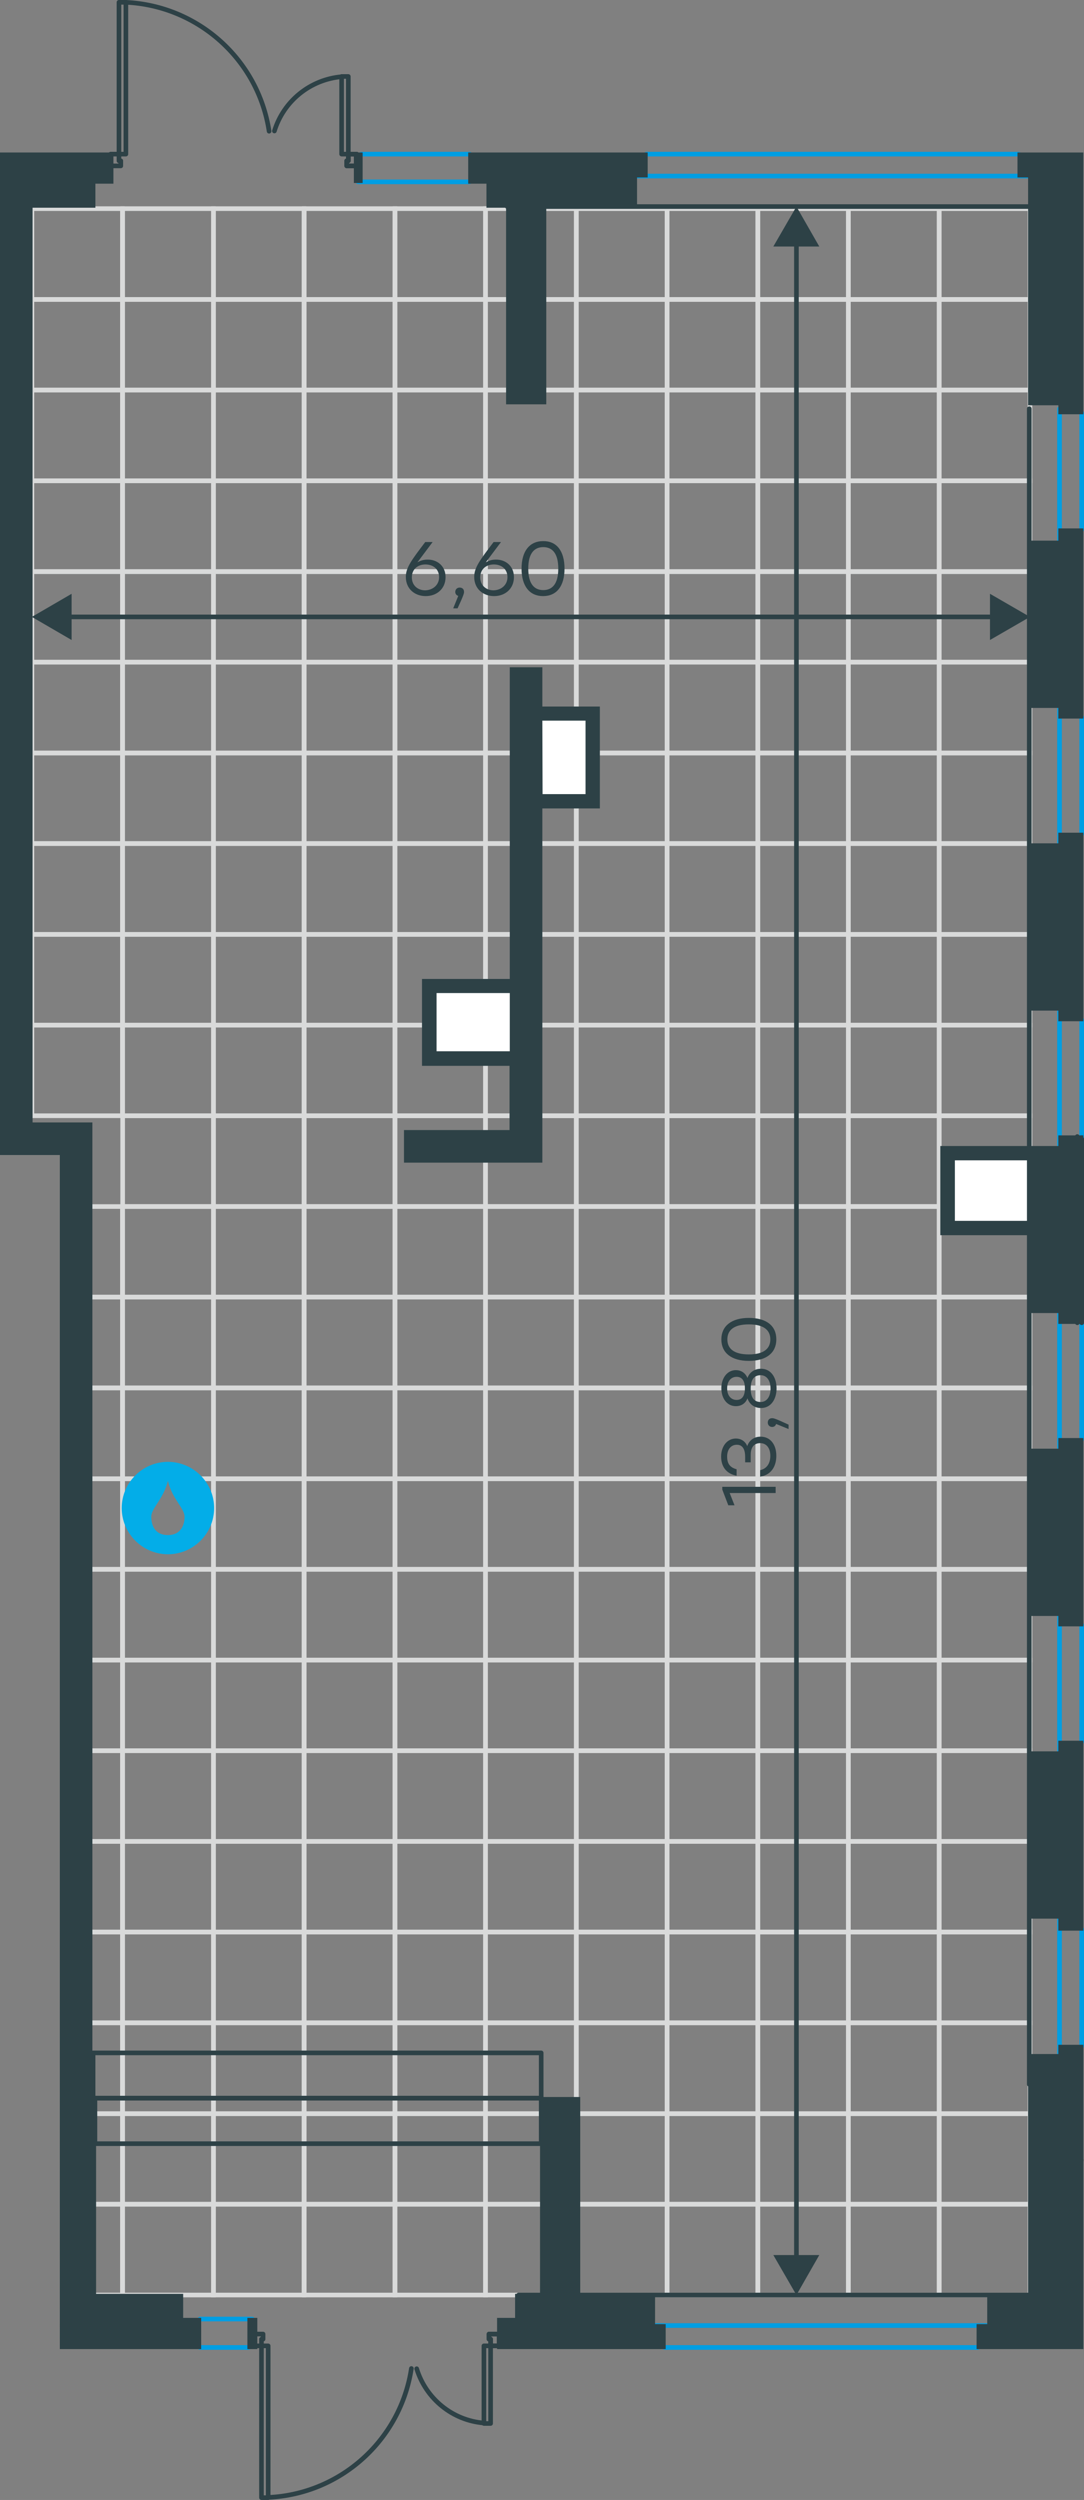 <?xml version="1.0" encoding="utf-8"?>
<!-- Generator: Adobe Illustrator 26.5.0, SVG Export Plug-In . SVG Version: 6.00 Build 0)  -->
<svg version="1.1" id="Слой_1" xmlns:xodm="http://www.corel.com/coreldraw/odm/2003"
	 xmlns="http://www.w3.org/2000/svg" xmlns:xlink="http://www.w3.org/1999/xlink" x="0px" y="0px" viewBox="0 0 469.3 1082"
	 style="enable-background:new 0 0 469.3 1082;" xml:space="preserve">
<rect x="0" y="0" width="469.3" height="1082" fill="#808080" stroke="none"/>
<style type="text/css">
	.st0{fill:none;stroke:#D9DADA;stroke-width:2;stroke-miterlimit:10;}
	.st1{fill:#FFFFFF;}
	.st2{fill:none;stroke:#009EE3;stroke-width:2;stroke-linecap:round;stroke-linejoin:round;stroke-miterlimit:22.926;}
	.st3{fill:none;stroke:#2D4146;stroke-width:2;stroke-linecap:round;stroke-linejoin:round;stroke-miterlimit:22.926;}
	.st4{fill:#2D4146;stroke:#2D4146;stroke-miterlimit:10;}
	.st5{fill:none;stroke:#2D4146;stroke-width:2;stroke-linecap:round;stroke-linejoin:round;stroke-miterlimit:10;}
	.st6{fill-rule:evenodd;clip-rule:evenodd;fill:#03ADE8;}
	.st7{fill:none;stroke:#2D4146;stroke-width:2;stroke-miterlimit:10;}
	.st8{fill:#2D4146;}
	.st9{enable-background:new    ;}
</style>
<g>
	<polygon class="st0" points="288.8,90.3 288.8,129.6 249.5,129.6 249.5,90.3 	"/>
	<polygon class="st0" points="249.5,90.3 249.5,129.6 210.2,129.6 210.2,90.3 	"/>
	<polygon class="st0" points="210.2,90.3 210.2,129.6 171,129.6 171,90.3 	"/>
	<polygon class="st0" points="171,90.3 171,129.6 131.7,129.6 131.7,90.3 	"/>
	<polygon class="st0" points="445.9,90.3 445.9,129.6 406.6,129.6 406.6,90.3 	"/>
	<polygon class="st0" points="406.6,90.3 406.6,129.6 367.3,129.6 367.3,90.3 	"/>
	<polygon class="st0" points="367.3,90.3 367.3,129.6 328.1,129.6 328.1,90.3 	"/>
	<polygon class="st0" points="328.1,90.3 328.1,129.6 288.8,129.6 288.8,90.3 	"/>
	<polygon class="st0" points="131.6,90.3 131.6,129.6 92.4,129.6 92.4,90.3 	"/>
	<polygon class="st0" points="92.4,90.3 92.4,129.6 53.1,129.6 53.1,90.3 	"/>
	<polygon class="st0" points="53,90.3 53,129.6 13.8,129.6 13.8,90.3 	"/>
	<polygon class="st0" points="288.8,129.6 288.8,168.8 249.5,168.8 249.5,129.6 	"/>
	<polygon class="st0" points="249.5,129.6 249.5,168.8 210.2,168.8 210.2,129.6 	"/>
	<polygon class="st0" points="210.2,129.6 210.2,168.8 171,168.8 171,129.6 	"/>
	<polygon class="st0" points="171,129.6 171,168.8 131.7,168.8 131.7,129.6 	"/>
	<polygon class="st0" points="445.9,129.6 445.9,168.8 406.6,168.8 406.6,129.6 	"/>
	<polygon class="st0" points="406.6,129.6 406.6,168.8 367.3,168.8 367.3,129.6 	"/>
	<polygon class="st0" points="367.3,129.6 367.3,168.8 328.1,168.8 328.1,129.6 	"/>
	<polygon class="st0" points="328.1,129.6 328.1,168.8 288.8,168.8 288.8,129.6 	"/>
	<polygon class="st0" points="131.6,129.6 131.6,168.8 92.4,168.8 92.4,129.6 	"/>
	<polygon class="st0" points="92.4,129.6 92.4,168.8 53.1,168.8 53.1,129.6 	"/>
	<polygon class="st0" points="53,129.6 53,168.8 13.8,168.8 13.8,129.6 	"/>
	<polygon class="st0" points="288.8,168.8 288.8,208.1 249.5,208.1 249.5,168.8 	"/>
	<polygon class="st0" points="249.5,168.8 249.5,208.1 210.2,208.1 210.2,168.8 	"/>
	<polygon class="st0" points="210.2,168.8 210.2,208.1 171,208.1 171,168.8 	"/>
	<polygon class="st0" points="171,168.8 171,208.1 131.7,208.1 131.7,168.8 	"/>
	<polygon class="st0" points="445.9,168.8 445.9,208.1 406.6,208.1 406.6,168.8 	"/>
	<polygon class="st0" points="406.6,168.8 406.6,208.1 367.3,208.1 367.3,168.8 	"/>
	<polygon class="st0" points="367.3,168.8 367.3,208.1 328.1,208.1 328.1,168.8 	"/>
	<polygon class="st0" points="328.1,168.8 328.1,208.1 288.8,208.1 288.8,168.8 	"/>
	<polygon class="st0" points="131.6,168.8 131.6,208.1 92.4,208.1 92.4,168.8 	"/>
	<polygon class="st0" points="92.4,168.8 92.4,208.1 53.1,208.1 53.1,168.8 	"/>
	<polygon class="st0" points="53,168.8 53,208.1 13.8,208.1 13.8,168.8 	"/>
	<polygon class="st0" points="288.8,208.1 288.8,247.4 249.5,247.4 249.5,208.1 	"/>
	<polygon class="st0" points="249.5,208.1 249.5,247.4 210.2,247.4 210.2,208.1 	"/>
	<polygon class="st0" points="210.2,208.1 210.2,247.4 171,247.4 171,208.1 	"/>
	<polygon class="st0" points="171,208.1 171,247.4 131.7,247.4 131.7,208.1 	"/>
	<polygon class="st0" points="445.9,208.1 445.9,247.4 406.6,247.4 406.6,208.1 	"/>
	<polygon class="st0" points="406.6,208.1 406.6,247.4 367.3,247.4 367.3,208.1 	"/>
	<polygon class="st0" points="367.3,208.1 367.3,247.4 328.1,247.4 328.1,208.1 	"/>
	<polygon class="st0" points="328.1,208.1 328.1,247.4 288.8,247.4 288.8,208.1 	"/>
	<polygon class="st0" points="131.6,208.1 131.6,247.4 92.4,247.4 92.4,208.1 	"/>
	<polygon class="st0" points="92.4,208.1 92.4,247.4 53.1,247.4 53.1,208.1 	"/>
	<polygon class="st0" points="53,208.1 53,247.4 13.8,247.4 13.8,208.1 	"/>
	<polygon class="st0" points="288.8,247.4 288.8,286.6 249.5,286.6 249.5,247.4 	"/>
	<polygon class="st0" points="249.5,247.4 249.5,286.6 210.2,286.6 210.2,247.4 	"/>
	<polygon class="st0" points="210.2,247.4 210.2,286.6 171,286.6 171,247.4 	"/>
	<polygon class="st0" points="171,247.4 171,286.6 131.7,286.6 131.7,247.4 	"/>
	<polygon class="st0" points="445.9,247.4 445.9,286.6 406.6,286.6 406.6,247.4 	"/>
	<polygon class="st0" points="406.6,247.4 406.6,286.6 367.3,286.6 367.3,247.4 	"/>
	<polygon class="st0" points="367.3,247.4 367.3,286.6 328.1,286.6 328.1,247.4 	"/>
	<polygon class="st0" points="328.1,247.4 328.1,286.6 288.8,286.6 288.8,247.4 	"/>
	<polygon class="st0" points="131.6,247.4 131.6,286.6 92.4,286.6 92.4,247.4 	"/>
	<polygon class="st0" points="92.4,247.4 92.4,286.6 53.1,286.6 53.1,247.4 	"/>
	<polygon class="st0" points="53,247.4 53,286.6 13.8,286.6 13.8,247.4 	"/>
	<polygon class="st0" points="288.8,286.6 288.8,325.9 249.5,325.9 249.5,286.6 	"/>
	<polygon class="st0" points="249.5,286.6 249.5,325.9 210.2,325.9 210.2,286.6 	"/>
	<polygon class="st0" points="210.2,286.6 210.2,325.9 171,325.9 171,286.6 	"/>
	<polygon class="st0" points="171,286.6 171,325.9 131.7,325.9 131.7,286.6 	"/>
	<polygon class="st0" points="445.9,286.6 445.9,325.9 406.6,325.9 406.6,286.6 	"/>
	<polygon class="st0" points="406.6,286.6 406.6,325.9 367.3,325.9 367.3,286.6 	"/>
	<polygon class="st0" points="367.3,286.6 367.3,325.9 328.1,325.9 328.1,286.6 	"/>
	<polygon class="st0" points="328.1,286.6 328.1,325.9 288.8,325.9 288.8,286.6 	"/>
	<polygon class="st0" points="131.6,286.6 131.6,325.9 92.4,325.9 92.4,286.6 	"/>
	<polygon class="st0" points="92.4,286.6 92.4,325.9 53.1,325.9 53.1,286.6 	"/>
	<polygon class="st0" points="53,286.6 53,325.9 13.8,325.9 13.8,286.6 	"/>
	<polygon class="st0" points="288.8,325.9 288.8,365.1 249.5,365.1 249.5,325.9 	"/>
	<polygon class="st0" points="249.5,325.9 249.5,365.1 210.2,365.1 210.2,325.9 	"/>
	<polygon class="st0" points="210.2,325.9 210.2,365.1 171,365.1 171,325.9 	"/>
	<polygon class="st0" points="171,325.9 171,365.1 131.7,365.1 131.7,325.9 	"/>
	<polygon class="st0" points="445.9,325.9 445.9,365.1 406.6,365.1 406.6,325.9 	"/>
	<polygon class="st0" points="406.6,325.9 406.6,365.1 367.3,365.1 367.3,325.9 	"/>
	<polygon class="st0" points="367.3,325.9 367.3,365.1 328.1,365.1 328.1,325.9 	"/>
	<polygon class="st0" points="328.1,325.9 328.1,365.1 288.8,365.1 288.8,325.9 	"/>
	<polygon class="st0" points="131.6,325.9 131.6,365.1 92.4,365.1 92.4,325.9 	"/>
	<polygon class="st0" points="92.4,325.9 92.4,365.1 53.1,365.1 53.1,325.9 	"/>
	<polygon class="st0" points="53,325.9 53,365.1 13.8,365.1 13.8,325.9 	"/>
	<polygon class="st0" points="288.8,365.1 288.8,404.4 249.5,404.4 249.5,365.1 	"/>
	<polygon class="st0" points="249.5,365.1 249.5,404.4 210.2,404.4 210.2,365.1 	"/>
	<polygon class="st0" points="210.2,365.1 210.2,404.4 171,404.4 171,365.1 	"/>
	<polygon class="st0" points="171,365.1 171,404.4 131.7,404.4 131.7,365.1 	"/>
	<polygon class="st0" points="445.9,365.1 445.9,404.4 406.6,404.4 406.6,365.1 	"/>
	<polygon class="st0" points="406.6,365.1 406.6,404.4 367.3,404.4 367.3,365.1 	"/>
	<polygon class="st0" points="367.3,365.1 367.3,404.4 328.1,404.4 328.1,365.1 	"/>
	<polygon class="st0" points="328.1,365.1 328.1,404.4 288.8,404.4 288.8,365.1 	"/>
	<polygon class="st0" points="131.6,365.1 131.6,404.4 92.4,404.4 92.4,365.1 	"/>
	<polygon class="st0" points="92.4,365.1 92.4,404.4 53.1,404.4 53.1,365.1 	"/>
	<polygon class="st0" points="53,365.1 53,404.4 13.8,404.4 13.8,365.1 	"/>
	<polygon class="st0" points="288.8,404.4 288.8,443.7 249.5,443.7 249.5,404.4 	"/>
	<polygon class="st0" points="249.5,404.4 249.5,443.7 210.2,443.7 210.2,404.4 	"/>
	<polygon class="st0" points="210.2,404.4 210.2,443.7 171,443.7 171,404.4 	"/>
	<polygon class="st0" points="171,404.4 171,443.7 131.7,443.7 131.7,404.4 	"/>
	<polygon class="st0" points="445.9,404.4 445.9,443.7 406.6,443.7 406.6,404.4 	"/>
	<polygon class="st0" points="406.6,404.4 406.6,443.7 367.3,443.7 367.3,404.4 	"/>
	<polygon class="st0" points="367.3,404.4 367.3,443.7 328.1,443.7 328.1,404.4 	"/>
	<polygon class="st0" points="328.1,404.4 328.1,443.7 288.8,443.7 288.8,404.4 	"/>
	<polygon class="st0" points="131.6,404.4 131.6,443.7 92.4,443.7 92.4,404.4 	"/>
	<polygon class="st0" points="92.4,404.4 92.4,443.7 53.1,443.7 53.1,404.4 	"/>
	<polygon class="st0" points="53,404.4 53,443.7 13.8,443.7 13.8,404.4 	"/>
	<polygon class="st0" points="288.8,443.7 288.8,482.9 249.5,482.9 249.5,443.7 	"/>
	<polygon class="st0" points="249.5,443.7 249.5,482.9 210.2,482.9 210.2,443.7 	"/>
	<polygon class="st0" points="210.2,443.7 210.2,482.9 171,482.9 171,443.7 	"/>
	<polygon class="st0" points="171,443.7 171,482.9 131.7,482.9 131.7,443.7 	"/>
	<polygon class="st0" points="445.9,443.7 445.9,482.9 406.6,482.9 406.6,443.7 	"/>
	<polygon class="st0" points="406.6,443.7 406.6,482.9 367.3,482.9 367.3,443.7 	"/>
	<polygon class="st0" points="367.3,443.7 367.3,482.9 328.1,482.9 328.1,443.7 	"/>
	<polygon class="st0" points="328.1,443.7 328.1,482.9 288.8,482.9 288.8,443.7 	"/>
	<polygon class="st0" points="131.6,443.7 131.6,482.9 92.4,482.9 92.4,443.7 	"/>
	<polygon class="st0" points="92.4,443.7 92.4,482.9 53.1,482.9 53.1,443.7 	"/>
	<polygon class="st0" points="53,443.7 53,482.9 13.8,482.9 13.8,443.7 	"/>
	<polygon class="st0" points="288.8,482.9 288.8,522.2 249.5,522.2 249.5,482.9 	"/>
	<polygon class="st0" points="249.5,482.9 249.5,522.2 210.2,522.2 210.2,482.9 	"/>
	<polygon class="st0" points="210.2,482.9 210.2,522.2 171,522.2 171,482.9 	"/>
	<polygon class="st0" points="171,482.9 171,522.2 131.7,522.2 131.7,482.9 	"/>
	<polygon class="st0" points="445.9,482.9 445.9,522.2 406.6,522.2 406.6,482.9 	"/>
	<polygon class="st0" points="406.6,482.9 406.6,522.2 367.3,522.2 367.3,482.9 	"/>
	<polygon class="st0" points="367.3,482.9 367.3,522.2 328.1,522.2 328.1,482.9 	"/>
	<polygon class="st0" points="328.1,482.9 328.1,522.2 288.8,522.2 288.8,482.9 	"/>
	<polygon class="st0" points="131.6,482.9 131.6,522.2 92.4,522.2 92.4,482.9 	"/>
	<polygon class="st0" points="92.4,482.9 92.4,522.2 53.1,522.2 53.1,482.9 	"/>
	<polygon class="st0" points="288.8,522.2 288.8,561.4 249.5,561.4 249.5,522.2 	"/>
	<polygon class="st0" points="249.5,522.2 249.5,561.4 210.2,561.4 210.2,522.2 	"/>
	<polygon class="st0" points="210.2,522.2 210.2,561.4 171,561.4 171,522.2 	"/>
	<polygon class="st0" points="171,522.2 171,561.4 131.7,561.4 131.7,522.2 	"/>
	<polygon class="st0" points="445.9,522.2 445.9,561.4 406.6,561.4 406.6,522.2 	"/>
	<polygon class="st0" points="406.6,522.2 406.6,561.4 367.3,561.4 367.3,522.2 	"/>
	<polygon class="st0" points="367.3,522.2 367.3,561.4 328.1,561.4 328.1,522.2 	"/>
	<polygon class="st0" points="328.1,522.2 328.1,561.4 288.8,561.4 288.8,522.2 	"/>
	<polygon class="st0" points="131.6,522.2 131.6,561.4 92.4,561.4 92.4,522.2 	"/>
	<polygon class="st0" points="92.4,522.2 92.4,561.4 53.1,561.4 53.1,522.2 	"/>
	<polygon class="st0" points="53,522.2 53,561.4 33.4,561.4 33.4,522.2 	"/>
	<polygon class="st0" points="288.8,561.4 288.8,600.7 249.5,600.7 249.5,561.4 	"/>
	<polygon class="st0" points="249.5,561.4 249.5,600.7 210.2,600.7 210.2,561.4 	"/>
	<polygon class="st0" points="210.2,561.4 210.2,600.7 171,600.7 171,561.4 	"/>
	<polygon class="st0" points="171,561.4 171,600.7 131.7,600.7 131.7,561.4 	"/>
	<polygon class="st0" points="445.9,561.4 445.9,600.7 406.6,600.7 406.6,561.4 	"/>
	<polygon class="st0" points="406.6,561.4 406.6,600.7 367.3,600.7 367.3,561.4 	"/>
	<polygon class="st0" points="367.3,561.4 367.3,600.7 328.1,600.7 328.1,561.4 	"/>
	<polygon class="st0" points="328.1,561.4 328.1,600.7 288.8,600.7 288.8,561.4 	"/>
	<polygon class="st0" points="131.6,561.4 131.6,600.7 92.4,600.7 92.4,561.4 	"/>
	<polygon class="st0" points="92.4,561.4 92.4,600.7 53.1,600.7 53.1,561.4 	"/>
	<polygon class="st0" points="53,561.4 53,600.7 33.4,600.7 33.4,561.4 	"/>
	<polygon class="st0" points="288.8,600.7 288.8,640 249.5,640 249.5,600.7 	"/>
	<polygon class="st0" points="249.5,600.7 249.5,640 210.2,640 210.2,600.7 	"/>
	<polygon class="st0" points="210.2,600.7 210.2,640 171,640 171,600.7 	"/>
	<polygon class="st0" points="171,600.7 171,640 131.7,640 131.7,600.7 	"/>
	<polygon class="st0" points="445.9,600.7 445.9,640 406.6,640 406.6,600.7 	"/>
	<polygon class="st0" points="406.6,600.7 406.6,640 367.3,640 367.3,600.7 	"/>
	<polygon class="st0" points="367.3,600.7 367.3,640 328.1,640 328.1,600.7 	"/>
	<polygon class="st0" points="328.1,600.7 328.1,640 288.8,640 288.8,600.7 	"/>
	<polygon class="st0" points="131.6,600.7 131.6,640 92.4,640 92.4,600.7 	"/>
	<polygon class="st0" points="92.4,600.7 92.4,640 53.1,640 53.1,600.7 	"/>
	<polygon class="st0" points="53,600.7 53,640 33.4,640 33.4,600.7 	"/>
	<polygon class="st0" points="288.8,640 288.8,679.2 249.5,679.2 249.5,640 	"/>
	<polygon class="st0" points="249.5,640 249.5,679.2 210.2,679.2 210.2,640 	"/>
	<polygon class="st0" points="210.2,640 210.2,679.2 171,679.2 171,640 	"/>
	<polygon class="st0" points="171,640 171,679.2 131.7,679.2 131.7,640 	"/>
	<polygon class="st0" points="445.9,640 445.9,679.2 406.6,679.2 406.6,640 	"/>
	<polygon class="st0" points="406.6,640 406.6,679.2 367.3,679.2 367.3,640 	"/>
	<polygon class="st0" points="367.3,640 367.3,679.2 328.1,679.2 328.1,640 	"/>
	<polygon class="st0" points="328.1,640 328.1,679.2 288.8,679.2 288.8,640 	"/>
	<polygon class="st0" points="131.6,640 131.6,679.2 92.4,679.2 92.4,640 	"/>
	<polygon class="st0" points="92.4,640 92.4,679.2 53.1,679.2 53.1,640 	"/>
	<polygon class="st0" points="53,640 53,679.2 33.4,679.2 33.4,640 	"/>
	<polygon class="st0" points="288.8,679.2 288.8,718.5 249.5,718.5 249.5,679.2 	"/>
	<polygon class="st0" points="249.5,679.2 249.5,718.5 210.2,718.5 210.2,679.2 	"/>
	<polygon class="st0" points="210.2,679.2 210.2,718.5 171,718.5 171,679.2 	"/>
	<polygon class="st0" points="171,679.2 171,718.5 131.7,718.5 131.7,679.2 	"/>
	<polygon class="st0" points="445.9,679.2 445.9,718.5 406.6,718.5 406.6,679.2 	"/>
	<polygon class="st0" points="406.6,679.2 406.6,718.5 367.3,718.5 367.3,679.2 	"/>
	<polygon class="st0" points="367.3,679.2 367.3,718.5 328.1,718.5 328.1,679.2 	"/>
	<polygon class="st0" points="328.1,679.2 328.1,718.5 288.8,718.5 288.8,679.2 	"/>
	<polygon class="st0" points="131.6,679.2 131.6,718.5 92.4,718.5 92.4,679.2 	"/>
	<polygon class="st0" points="92.4,679.2 92.4,718.5 53.1,718.5 53.1,679.2 	"/>
	<polygon class="st0" points="53,679.2 53,718.5 33.4,718.5 33.4,679.2 	"/>
	<polygon class="st0" points="288.8,718.5 288.8,757.7 249.5,757.7 249.5,718.5 	"/>
	<polygon class="st0" points="249.5,718.5 249.5,757.7 210.2,757.7 210.2,718.5 	"/>
	<polygon class="st0" points="210.2,718.5 210.2,757.7 171,757.7 171,718.5 	"/>
	<polygon class="st0" points="171,718.5 171,757.7 131.7,757.7 131.7,718.5 	"/>
	<polygon class="st0" points="445.9,718.5 445.9,757.7 406.6,757.7 406.6,718.5 	"/>
	<polygon class="st0" points="406.6,718.5 406.6,757.7 367.3,757.7 367.3,718.5 	"/>
	<polygon class="st0" points="367.3,718.5 367.3,757.7 328.1,757.7 328.1,718.5 	"/>
	<polygon class="st0" points="328.1,718.5 328.1,757.7 288.8,757.7 288.8,718.5 	"/>
	<polygon class="st0" points="131.6,718.5 131.6,757.7 92.4,757.7 92.4,718.5 	"/>
	<polygon class="st0" points="92.4,718.5 92.4,757.7 53.1,757.7 53.1,718.5 	"/>
	<polygon class="st0" points="53,718.5 53,757.7 33.4,757.7 33.4,718.5 	"/>
	<polygon class="st0" points="288.8,757.7 288.8,797 249.5,797 249.5,757.7 	"/>
	<polygon class="st0" points="249.5,757.7 249.5,797 210.2,797 210.2,757.7 	"/>
	<polygon class="st0" points="210.2,757.7 210.2,797 171,797 171,757.7 	"/>
	<polygon class="st0" points="171,757.7 171,797 131.7,797 131.7,757.7 	"/>
	<polygon class="st0" points="445.9,757.7 445.9,797 406.6,797 406.6,757.7 	"/>
	<polygon class="st0" points="406.6,757.7 406.6,797 367.3,797 367.3,757.7 	"/>
	<polygon class="st0" points="367.3,757.7 367.3,797 328.1,797 328.1,757.7 	"/>
	<polygon class="st0" points="328.1,757.7 328.1,797 288.8,797 288.8,757.7 	"/>
	<polygon class="st0" points="131.6,757.7 131.6,797 92.4,797 92.4,757.7 	"/>
	<polygon class="st0" points="92.4,757.7 92.4,797 53.1,797 53.1,757.7 	"/>
	<polygon class="st0" points="53,757.7 53,797 33.4,797 33.4,757.7 	"/>
	<polygon class="st0" points="288.8,797 288.8,836.2 249.5,836.2 249.5,797 	"/>
	<polygon class="st0" points="249.5,797 249.5,836.2 210.2,836.2 210.2,797 	"/>
	<polygon class="st0" points="210.2,797 210.2,836.2 171,836.2 171,797 	"/>
	<polygon class="st0" points="171,797 171,836.2 131.7,836.2 131.7,797 	"/>
	<polygon class="st0" points="445.9,797 445.9,836.2 406.6,836.2 406.6,797 	"/>
	<polygon class="st0" points="406.6,797 406.6,836.2 367.3,836.2 367.3,797 	"/>
	<polygon class="st0" points="367.3,797 367.3,836.2 328.1,836.2 328.1,797 	"/>
	<polygon class="st0" points="328.1,797 328.1,836.2 288.8,836.2 288.8,797 	"/>
	<polygon class="st0" points="131.6,797 131.6,836.2 92.4,836.2 92.4,797 	"/>
	<polygon class="st0" points="92.4,797 92.4,836.2 53.1,836.2 53.1,797 	"/>
	<polygon class="st0" points="53,797 53,836.2 33.4,836.2 33.4,797 	"/>
	<polygon class="st0" points="288.8,836.2 288.8,875.5 249.5,875.5 249.5,836.2 	"/>
	<polygon class="st0" points="249.5,836.2 249.5,875.5 210.2,875.5 210.2,836.2 	"/>
	<polygon class="st0" points="210.2,836.2 210.2,875.5 171,875.5 171,836.2 	"/>
	<polygon class="st0" points="171,836.2 171,875.5 131.7,875.5 131.7,836.2 	"/>
	<polygon class="st0" points="445.9,836.2 445.9,875.5 406.6,875.5 406.6,836.2 	"/>
	<polygon class="st0" points="406.6,836.2 406.6,875.5 367.3,875.5 367.3,836.2 	"/>
	<polygon class="st0" points="367.3,836.2 367.3,875.5 328.1,875.5 328.1,836.2 	"/>
	<polygon class="st0" points="328.1,836.2 328.1,875.5 288.8,875.5 288.8,836.2 	"/>
	<polygon class="st0" points="131.6,836.2 131.6,875.5 92.4,875.5 92.4,836.2 	"/>
	<polygon class="st0" points="92.4,836.2 92.4,875.5 53.1,875.5 53.1,836.2 	"/>
	<polygon class="st0" points="53,836.2 53,875.5 33.4,875.5 33.4,836.2 	"/>
	<polygon class="st0" points="288.8,875.5 288.8,914.8 249.5,914.8 249.5,875.5 	"/>
	<polygon class="st0" points="249.5,875.5 249.5,914.8 210.2,914.8 210.2,875.5 	"/>
	<polygon class="st0" points="210.2,875.5 210.2,914.8 171,914.8 171,875.5 	"/>
	<polygon class="st0" points="171,875.5 171,914.8 131.7,914.8 131.7,875.5 	"/>
	<polygon class="st0" points="445.9,875.5 445.9,914.8 406.6,914.8 406.6,875.5 	"/>
	<polygon class="st0" points="406.6,875.5 406.6,914.8 367.3,914.8 367.3,875.5 	"/>
	<polygon class="st0" points="367.3,875.5 367.3,914.8 328.1,914.8 328.1,875.5 	"/>
	<polygon class="st0" points="328.1,875.5 328.1,914.8 288.8,914.8 288.8,875.5 	"/>
	<polygon class="st0" points="131.6,875.5 131.6,914.8 92.4,914.8 92.4,875.5 	"/>
	<polygon class="st0" points="92.4,875.5 92.4,914.8 53.1,914.8 53.1,875.5 	"/>
	<polygon class="st0" points="53,875.5 53,914.8 33.4,914.8 33.4,875.5 	"/>
	<polygon class="st0" points="288.8,914.8 288.8,954 249.5,954 249.5,914.8 	"/>
	<polygon class="st0" points="249.5,914.8 249.5,954 210.2,954 210.2,914.8 	"/>
	<polygon class="st0" points="210.2,914.8 210.2,954 171,954 171,914.8 	"/>
	<polygon class="st0" points="171,914.8 171,954 131.7,954 131.7,914.8 	"/>
	<polygon class="st0" points="445.9,914.8 445.9,954 406.6,954 406.6,914.8 	"/>
	<polygon class="st0" points="406.6,914.8 406.6,954 367.3,954 367.3,914.8 	"/>
	<polygon class="st0" points="367.3,914.8 367.3,954 328.1,954 328.1,914.8 	"/>
	<polygon class="st0" points="328.1,914.8 328.1,954 288.8,954 288.8,914.8 	"/>
	<polygon class="st0" points="131.6,914.8 131.6,954 92.4,954 92.4,914.8 	"/>
	<polygon class="st0" points="92.4,914.8 92.4,954 53.1,954 53.1,914.8 	"/>
	<polygon class="st0" points="53,914.8 53,954 33.4,954 33.4,914.8 	"/>
	<polygon class="st0" points="288.8,954 288.8,993.3 249.5,993.3 249.5,954 	"/>
	<polygon class="st0" points="249.5,954 249.5,993.3 210.2,993.3 210.2,954 	"/>
	<polygon class="st0" points="210.2,954 210.2,993.3 171,993.3 171,954 	"/>
	<polygon class="st0" points="171,954 171,993.3 131.7,993.3 131.7,954 	"/>
	<polygon class="st0" points="445.9,954 445.9,993.3 406.6,993.3 406.6,954 	"/>
	<polygon class="st0" points="406.6,954 406.6,993.3 367.3,993.3 367.3,954 	"/>
	<polygon class="st0" points="367.3,954 367.3,993.3 328.1,993.3 328.1,954 	"/>
	<polygon class="st0" points="328.1,954 328.1,993.3 288.8,993.3 288.8,954 	"/>
	<polygon class="st0" points="131.6,954 131.6,993.3 92.4,993.3 92.4,954 	"/>
	<polygon class="st0" points="92.4,954 92.4,993.3 53.1,993.3 53.1,954 	"/>
	<polygon class="st0" points="53,954 53,993.3 33.4,993.3 33.4,954 	"/>
</g>
<rect x="229.9" y="310.5" class="st1" width="26.7" height="35"/>
<rect x="183.2" y="424" class="st1" width="41.8" height="35.1"/>
<rect x="409.8" y="499.2" class="st1" width="45.6" height="35"/>
<path class="st2" d="M287.7,1016h135.6H287.7z"/>
<path class="st2" d="M86.6,1016h21H86.6z"/>
<path class="st2" d="M279.9,66.7H441H279.9z"/>
<path class="st2" d="M156.5,66.7h46.8H156.5z"/>
<path class="st2" d="M468.3,835.1v50.4V835.1z"/>
<path class="st2" d="M468.3,703.4v50.4V703.4z"/>
<path class="st2" d="M468.3,572.5v50.4V572.5z"/>
<path class="st3" d="M468.3,492v80.5V492z"/>
<path class="st3" d="M468.3,492L468.3,492L468.3,492z"/>
<path class="st3" d="M468.3,491.9L468.3,491.9L468.3,491.9z"/>
<path class="st2" d="M468.3,441.5v50.4V441.5z"/>
<path class="st2" d="M468.3,310.5v50.4V310.5z"/>
<path class="st2" d="M468.3,178.8v50.4V178.8z"/>
<path class="st3" d="M466.4,492.1v80.4V492.1z"/>
<path class="st3" d="M466.4,492.1L466.4,492.1L466.4,492.1z"/>
<path class="st3" d="M466.4,491.9v0.2V491.9z"/>
<path class="st2" d="M224.5,1006.5h221"/>
<path class="st3" d="M224.5,993.3h221"/>
<line class="st2" x1="206.5" y1="76.2" x2="452.1" y2="76.2"/>
<path class="st3" d="M219.6,89.4h232.5"/>
<line class="st2" x1="458.7" y1="176.9" x2="458.7" y2="902.1"/>
<line class="st3" x1="445.6" y1="176.9" x2="445.6" y2="902.1"/>
<rect x="40.3" y="888.5" class="st3" width="194" height="19.6"/>
<rect x="41.1" y="908.1" class="st3" width="193.2" height="19.7"/>
<line class="st2" x1="155.1" y1="78.7" x2="203.2" y2="78.7"/>
<line class="st2" x1="109.2" y1="1003.7" x2="86.6" y2="1003.7"/>
<polygon class="st4" points="234.3,1006.4 250.7,1006.4 267.9,1006.4 283.1,1006.4 283.1,993.3 267.9,993.3 250.7,993.3 
	250.7,908.1 234.3,908.1 234.3,993.3 223.5,993.3 223.5,1003.7 215.7,1003.7 215.7,1016.2 218.9,1016.2 224.5,1016.2 286.4,1016.2 
	287.1,1016.2 287.7,1016.2 287.7,1012.9 287.7,1006.4 224.5,1006.4 224.5,1006.4 "/>
<polygon class="st4" points="458.7,491.9 458.7,491.9 458.7,492.5 468.5,491.9 "/>
<polygon class="st4" points="458.7,622.9 458.7,623.5 458.7,623.5 458.7,702.8 458.7,702.8 458.7,703.4 465.2,703.4 468.5,703.4 
	468.5,702.8 468.5,702.5 468.5,702.5 468.5,623.5 468.5,622.9 468.5,622.9 "/>
<polygon class="st4" points="468.5,622.9 468.5,622.9 468.5,622.9 "/>
<polygon class="st4" points="458.7,1006.4 465.2,1006.4 458.7,1006.4 423.3,1006.4 423.3,1012.9 423.3,1016.2 442.9,1016.2 
	468.5,1016.2 468.5,973.6 468.5,935 468.5,935 465.2,935 458.7,935 458.7,935 "/>
<polygon class="st4" points="458.7,360.9 458.7,361.5 458.7,361.5 458.7,440.8 458.7,440.8 458.7,441.5 465.2,441.5 468.5,441.5 
	468.5,440.8 468.5,440.5 468.5,361.9 468.5,360.9 "/>
<polygon class="st4" points="458.7,885.5 458.7,935 468.5,934.9 468.5,885.5 "/>
<polygon class="st4" points="458.7,229.2 458.7,229.2 458.7,230.5 458.7,230.5 458.7,309.8 458.7,309.8 458.7,310.5 468.5,310.5 
	468.5,309.8 468.5,309.5 468.5,230.5 468.5,229.2 468.5,229.2 466.6,229.2 "/>
<path class="st4" d="M452.8,66.5L452.8,66.5H441v3.3v6.5h4.6v98.6h13.1v3.9h9.8v-49.1l0,0V74.9v-5.1v-3.3l0,0l0,0H452.8z
	 M458.7,129.7V76.3V129.7L458.7,129.7z"/>
<polygon class="st4" points="467,753.9 458.7,753.9 458.7,753.9 458.7,754.5 458.7,754.5 458.7,833.8 458.7,833.8 458.7,835.1 
	465.2,835.1 468.5,835.1 468.5,833.8 468.5,833.5 468.5,833.6 468.5,833.5 468.5,833.5 468.5,754.9 468.5,754.9 468.5,753.9 
	468.5,753.9 "/>
<polygon class="st4" points="445.6,993.3 436.8,993.3 427.9,993.3 427.9,1006.4 436.8,1006.4 445.6,1006.4 458.7,1006.4 458.7,935 
	458.7,889.5 445.6,889.5 "/>
<rect x="445.6" y="234.5" class="st4" width="13.1" height="71.4"/>
<rect x="445.6" y="758.5" class="st4" width="13.1" height="71.4"/>
<rect x="445.6" y="365.5" class="st4" width="13.1" height="71.4"/>
<path class="st4" d="M458.7,496.5h-13.1h-38v5.2v27.2v5.2h29.3h8.7v33.7h13.1V496.5z M445.6,528.9h-8.7h-24v-27.2h32.7V528.9z"/>
<rect x="445.6" y="627.5" class="st4" width="13.1" height="71.4"/>
<path class="st4" d="M458.7,492.5L458.7,492.5L458.7,492.5z"/>
<polygon class="st4" points="278.5,66.5 213.3,66.5 206.5,66.5 203.2,66.5 203.2,79 211.1,79 211.1,89.4 219.6,89.4 219.6,174.5 
	236,174.5 236,89.4 275.3,89.4 275.3,76.3 279.9,76.3 279.9,69.8 279.9,66.5 279.2,66.5 "/>
<polygon class="st4" points="458.7,492.5 458.7,492.5 458.7,571.8 458.7,571.8 458.7,572.5 465.2,572.5 468.5,572.5 468.5,571.5 
	468.5,492.5 468.5,491.9 "/>
<path class="st4" d="M183.4,489.6h-8v13.1h8h50.9v-13.1V349.4h24.9v-5.2v-32.7v-5.2h-24.9v-17h-13.1v134.9h-38v5.2v31.4h5.2h32.7
	v28.8L183.4,489.6L183.4,489.6z M234.3,311.4H254v32.8h-19.6L234.3,311.4L234.3,311.4z M188.5,455.5v-26.2h32.7v26.2H188.5z"/>
<rect x="107.6" y="1003.7" class="st4" width="3.3" height="12.5"/>
<rect x="153.7" y="66.5" class="st4" width="2.8" height="12.2"/>
<g>
	<polyline class="st5" points="54.5,66.7 54.5,1 51.5,1 51.5,66.7 54.5,66.7 	"/>
	<polyline class="st5" points="47.9,71.8 52.3,71.8 52.3,69.6 51.5,69.6 51.5,66.7 47.9,66.7 47.9,71.8 47.9,66.7 51.5,66.7 
		51.5,69.6 52.3,69.6 52.3,71.8 47.9,71.8 	"/>
	<path class="st5" d="M116.5,56.8c-4.7-31-30.7-54.3-62-55.8"/>
	<polyline class="st5" points="150.8,66.7 147.9,66.7 147.9,33.1 150.8,33.1 150.8,66.7 	"/>
	<polyline class="st5" points="154.4,66.7 154.4,71.8 150.1,71.8 150.1,69.6 150.8,69.6 150.8,66.7 154.4,66.7 	"/>
	<polyline class="st5" points="154.4,66.7 154.4,71.8 150.1,71.8 150.1,69.6 150.8,69.6 150.8,66.7 154.4,66.7 	"/>
	<path class="st5" d="M147.9,33.2c-13.6,1.2-25.1,10.5-29.1,23.5"/>
</g>
<polygon class="st4" points="41.1,993.3 41.1,908.1 39.5,908.1 39.5,747.7 39.5,603.6 39.5,499.4 39.5,486.3 13.6,486.3 13.6,349.4 
	13.6,257.7 13.6,89.4 14.5,89.4 40.8,89.4 40.8,79 48.6,79 48.6,66.5 44.7,66.5 44.1,66.5 40.8,66.5 40.8,66.5 0.5,66.5 0.5,89.4 
	0.5,257.7 0.5,349.4 0.5,486.3 0.5,499.4 26.4,499.4 26.4,603.6 26.4,612.7 26.4,618 26.4,644.2 26.4,649.4 26.4,747.7 26.4,908.1 
	26.4,1006.4 41.1,1006.4 78.8,1006.4 78.8,993.3 "/>
<polygon class="st4" points="78.8,1003.7 78.8,1006.4 26.4,1006.4 26.4,1016.2 78.8,1016.2 82,1016.2 82.7,1016.2 83.4,1016.2 
	86.6,1016.2 86.6,1003.7 "/>
<g>
	<polyline class="st5" points="116.1,1015.3 113.2,1015.3 113.2,1081 116.1,1081 116.1,1015.3 	"/>
	<polyline class="st5" points="109.5,1010.2 113.9,1010.2 113.9,1012.4 113.2,1012.4 113.2,1015.3 109.5,1015.3 109.5,1010.2 
		109.5,1015.3 113.2,1015.3 113.2,1012.4 113.9,1012.4 113.9,1010.2 109.5,1010.2 	"/>
	<path class="st5" d="M116.1,1080.9c31.3-1.4,57.3-24.8,62-55.8"/>
	<polyline class="st5" points="212.4,1015.3 212.4,1048.9 209.5,1048.9 209.5,1015.3 212.4,1015.3 	"/>
	<polyline class="st5" points="216.1,1015.3 212.4,1015.3 212.4,1012.4 211.7,1012.4 211.7,1010.2 216.1,1010.2 216.1,1015.3 	"/>
	<polyline class="st5" points="216.1,1015.3 212.4,1015.3 212.4,1012.4 211.7,1012.4 211.7,1010.2 216.1,1010.2 216.1,1015.3 	"/>
	<path class="st5" d="M180.4,1025.2c4,13,15.5,22.4,29.1,23.5"/>
</g>
<g>
	<path class="st6" d="M72.7,640.9c1.8,7.9,7.2,11.8,7.2,15.6s-1.8,7.9-7.2,7.9s-7.2-3.9-7.2-7.9C65.4,652.8,70.8,648.8,72.7,640.9
		L72.7,640.9z M72.7,632.7c11,0,20,9,20,20s-9,20-20,20s-20-9-20-20S61.7,632.7,72.7,632.7z"/>
</g>
<g>
	<g>
		<line class="st7" x1="344.8" y1="103.8" x2="344.8" y2="978.9"/>
		<g>
			<polygon class="st8" points="334.8,106.7 344.8,89.4 354.7,106.7 			"/>
		</g>
		<g>
			<polygon class="st8" points="334.8,976 344.8,993.3 354.7,976 			"/>
		</g>
	</g>
</g>
<g class="st9">
	<path class="st8" d="M312.7,643.5h23.1v2.7h-19.9l2.1,5.3h-2.7l-2.6-6.8V643.5z"/>
	<path class="st8" d="M329.3,621.8c4.2,0,6.8,3.4,6.8,8.3c0,4.5-2.2,8.3-7,9v-2.8c3.1-0.7,4.4-3.2,4.4-6.2c0-3.4-1.7-5.5-4.4-5.5
		c-2.3,0-4.1,1.4-4.1,5.1v3.2h-2.4v-2.4c0-3.5-1.3-5.2-3.6-5.2c-2.6,0-4.2,2.1-4.2,5.1c0,2.8,1,4.7,4.1,5.5v2.8
		c-4.7-0.9-6.7-4.2-6.7-8.3c0-4.4,2.6-7.8,6.4-7.8c2.2,0,4.1,1.2,4.9,3.3C324.4,623.3,326.5,621.8,329.3,621.8z"/>
	<path class="st8" d="M341.4,616.6v1.9l-5.4-2.2c-0.2,0.8-0.9,1.3-1.7,1.3c-1.1,0-1.9-0.8-1.9-1.9c0-0.8,0.4-1.9,1.9-1.9
		C334.9,613.8,335.6,613.9,341.4,616.6z"/>
	<path class="st8" d="M329.5,592.4c4.2,0,6.7,3.7,6.7,8.5c0,4.8-2.5,8.5-6.7,8.5c-2.8,0-5-1.5-5.9-4.2c-0.8,2.2-2.7,3.4-5,3.4
		c-3.9,0-6.3-3.4-6.3-7.8c0-4.3,2.5-7.8,6.3-7.8c2.2,0,4.1,1.2,5,3.4C324.5,593.9,326.7,592.4,329.5,592.4z M318.9,605.9
		c2.1,0,3.6-1.4,3.6-5s-1.5-5-3.6-5c-2.5,0-4.1,2-4.1,5S316.4,605.9,318.9,605.9z M329.3,595.2c-2.9,0-4.3,2-4.3,5.8
		c0,3.8,1.4,5.8,4.3,5.8c2.7,0,4.3-2.4,4.3-5.8C333.6,597.6,332,595.2,329.3,595.2z"/>
	<path class="st8" d="M324.2,570.4c7.6,0,11.9,3.4,11.9,9.3c0,5.8-4.3,9.3-11.9,9.3s-11.9-3.5-11.9-9.3
		C312.3,573.9,316.7,570.4,324.2,570.4z M324.2,573.2c-6.6,0-9.3,2.6-9.3,6.5s2.7,6.5,9.3,6.5s9.3-2.6,9.3-6.5
		S330.8,573.2,324.2,573.2z"/>
</g>
<g>
	<g>
		<line class="st7" x1="431.5" y1="267" x2="28.1" y2="267"/>
		<g>
			<polygon class="st8" points="428.6,257 445.9,267 428.6,277 			"/>
		</g>
		<g>
			<polygon class="st8" points="31,257 13.8,267 31,277 			"/>
		</g>
	</g>
</g>
<g class="st9">
	<path class="st8" d="M192.9,249.8c0,5-3.8,8.2-8.6,8.2c-4.7,0-8.6-3.1-8.6-8.3c0-4,2.4-7.2,8.4-15.1h3.2l-6.6,8.8
		c1.2-0.7,2.6-1.2,4.3-1.2C189.1,242.1,192.9,244.8,192.9,249.8z M190.1,249.8c0-3.5-2.6-5.5-5.9-5.5c-3.4,0-5.9,2.1-5.9,5.6
		s2.6,5.6,5.8,5.6C187.5,255.4,190.1,253.1,190.1,249.8z"/>
	<path class="st8" d="M198.1,263.3h-1.9l2.2-5.4c-0.8-0.2-1.3-0.9-1.3-1.7c0-1.1,0.8-1.9,1.9-1.9c0.8,0,1.9,0.4,1.9,1.9
		C200.9,256.7,200.8,257.5,198.1,263.3z"/>
	<path class="st8" d="M222.5,249.8c0,5-3.8,8.2-8.6,8.2c-4.7,0-8.6-3.1-8.6-8.3c0-4,2.4-7.2,8.4-15.1h3.2l-6.6,8.8
		c1.2-0.7,2.6-1.2,4.3-1.2C218.7,242.1,222.5,244.8,222.5,249.8z M219.7,249.8c0-3.5-2.6-5.5-5.9-5.5c-3.4,0-5.9,2.1-5.9,5.6
		s2.6,5.6,5.8,5.6C217.1,255.4,219.7,253.1,219.7,249.8z"/>
	<path class="st8" d="M244.4,246.1c0,7.6-3.4,11.9-9.3,11.9c-5.8,0-9.3-4.3-9.3-11.9s3.5-11.9,9.3-11.9
		C241,234.1,244.4,238.5,244.4,246.1z M241.7,246.1c0-6.6-2.6-9.3-6.5-9.3s-6.5,2.7-6.5,9.3s2.6,9.3,6.5,9.3
		S241.7,252.7,241.7,246.1z"/>
</g>
</svg>
